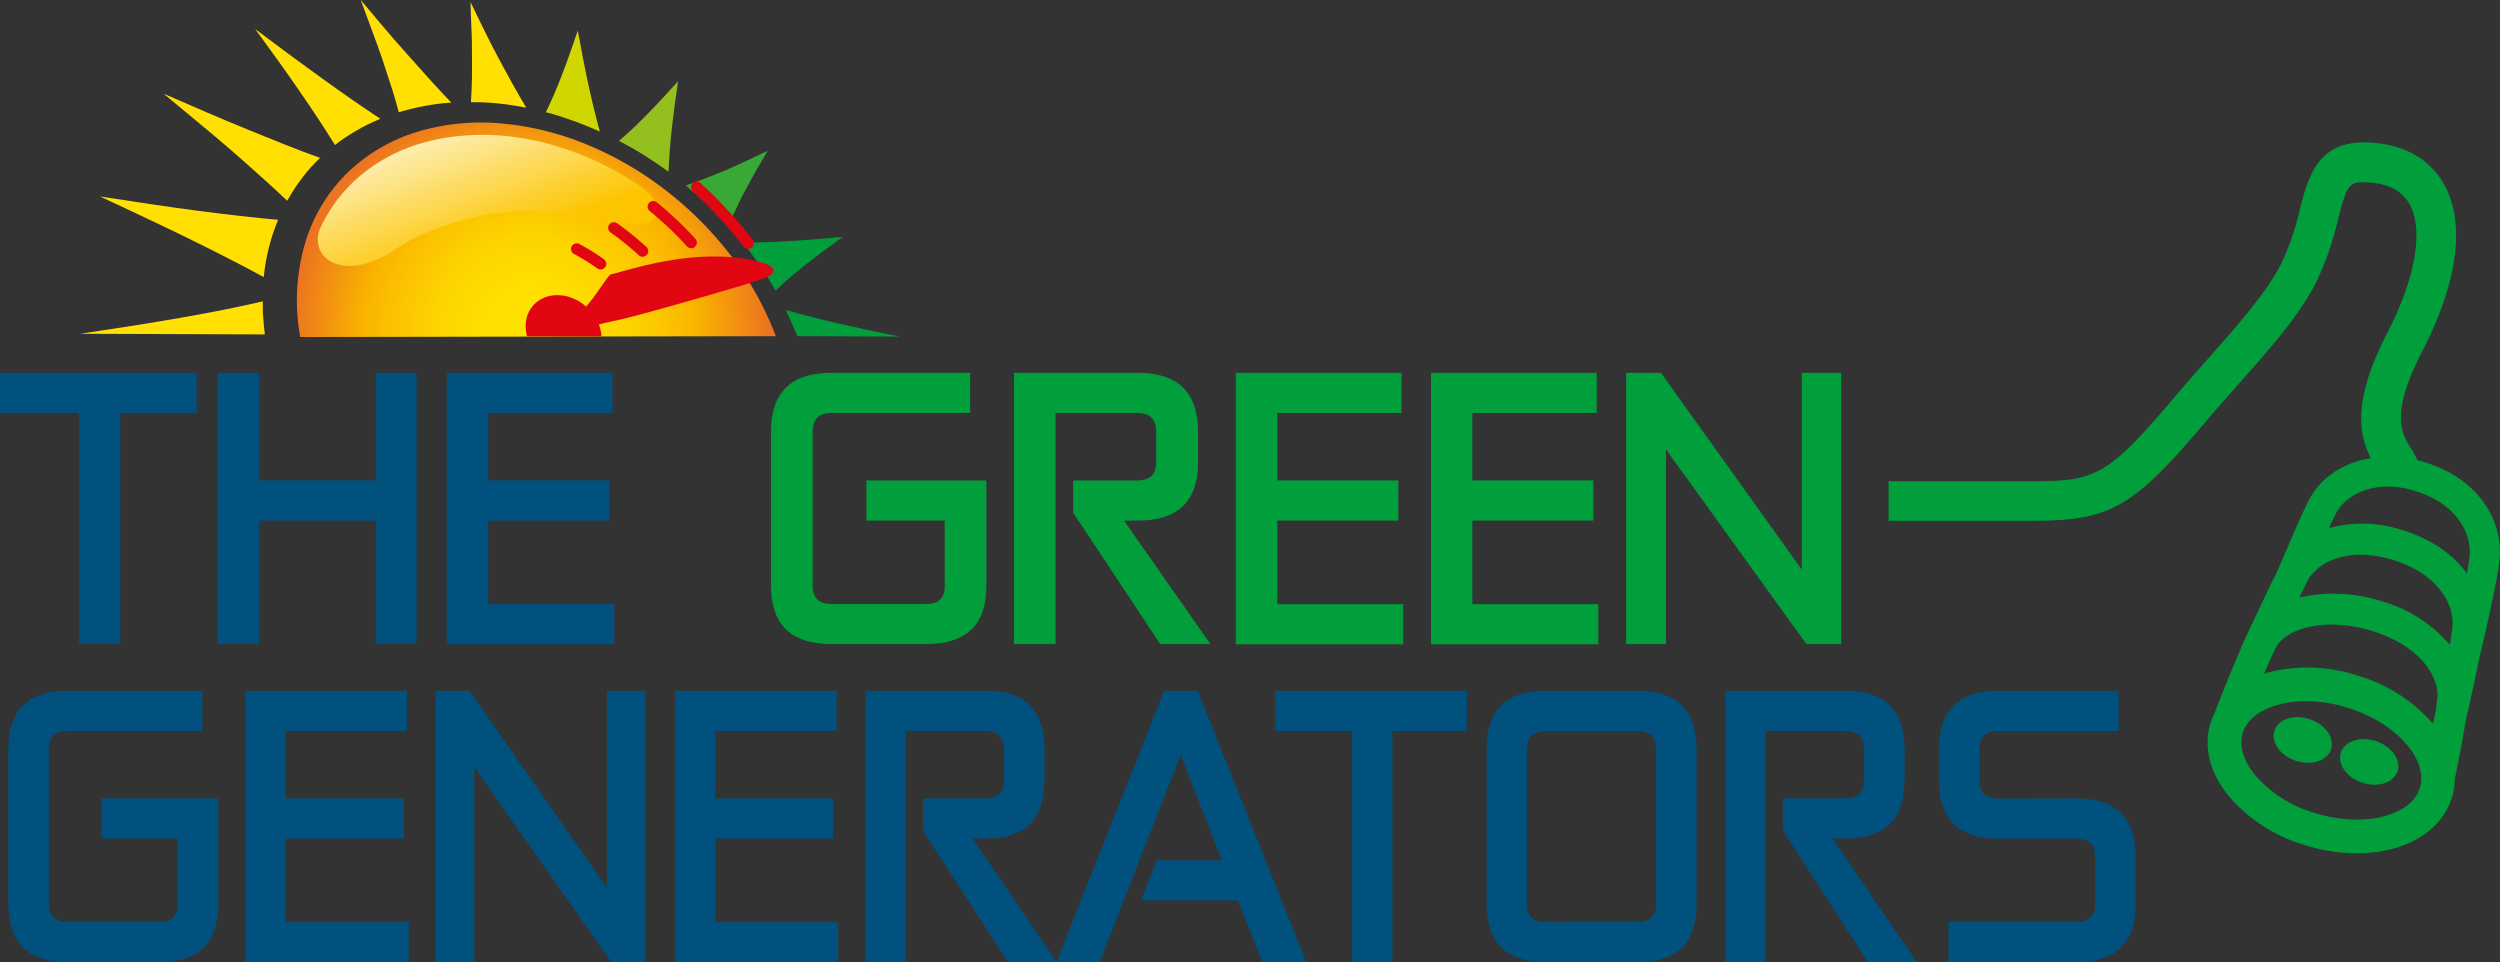 <svg xmlns="http://www.w3.org/2000/svg" xmlns:xlink="http://www.w3.org/1999/xlink" viewBox="0 0 538.25 207.13"><rect x="0" y="0" width="538.25" height="207.13" fill="#333333" stroke="none"/><defs><style>.cls-1{fill:#ffe000;}.cls-2{fill:url(#linear-gradient);}.cls-3{fill:#009f3c;}.cls-4{clip-path:url(#clip-path);}.cls-5{isolation:isolate;}.cls-6{fill:#93c01f;}.cls-7{fill:#39a935;}.cls-8{clip-path:url(#clip-path-2);}.cls-9{fill:#d0d600;}.cls-10{clip-path:url(#clip-path-3);}.cls-11{fill:url(#radial-gradient);}.cls-12{clip-path:url(#clip-path-4);}.cls-13{fill:url(#linear-gradient-4);}.cls-14{fill:#e20613;}.cls-15{fill:none;stroke:#e20613;stroke-linecap:round;stroke-miterlimit:10;stroke-width:2.43px;}.cls-16{fill:#00517e;}</style><linearGradient id="linear-gradient" x1="111.48" y1="19.07" x2="122.61" y2="48.86" gradientTransform="translate(-3.16 -1.61) rotate(0.52)" gradientUnits="userSpaceOnUse"><stop offset="0" stop-color="#fdf6d5"/><stop offset="1" stop-color="#fdc500"/></linearGradient><clipPath id="clip-path"><path class="cls-1" d="M163.87,33.13h0l.35-.17.35-.16.35-.17.36-.17-.36.17-.35.17-.35.16Z"/></clipPath><clipPath id="clip-path-2"><path class="cls-1" d="M156.78,48.59c-.71-.78-1.43-1.56-2.17-2.31s-1.49-1.5-2.25-2.23-1.55-1.44-2.33-2.14-1.59-1.38-2.41-2c.82.67,1.62,1.35,2.41,2s1.56,1.41,2.33,2.14,1.51,1.47,2.25,2.23S156.07,47.81,156.78,48.59Z"/></clipPath><clipPath id="clip-path-3"><path class="cls-1" d="M38.43,21.57l-.79-.34-.79-.35-.8-.34-.81-.36.81.36.8.34.79.35Z"/></clipPath><radialGradient id="radial-gradient" cx="118.04" cy="72.2" r="51.28" gradientTransform="translate(-3.16 -1.61) rotate(0.52)" gradientUnits="userSpaceOnUse"><stop offset="0" stop-color="gold"/><stop offset="0" stop-color="#ffdf00"/><stop offset="0" stop-color="#ffe300"/><stop offset="0.2" stop-color="#ffdf00"/><stop offset="0.41" stop-color="#fdd300"/><stop offset="0.6" stop-color="#fbc000"/><stop offset="0.71" stop-color="#f9b200"/><stop offset="1" stop-color="#ec7420"/></radialGradient><clipPath id="clip-path-4"><path class="cls-2" d="M130.07,47.24a48.59,48.59,0,0,0-5.88-1.15c-2-.28-4.16-.47-6.23-.57s-4.14-.11-6-.05a51.66,51.66,0,0,0-5.26.4,51.66,51.66,0,0,1,5.26-.4c1.91-.06,4,0,6,.05s4.18.29,6.23.57A48.59,48.59,0,0,1,130.07,47.24Z"/></clipPath><linearGradient id="linear-gradient-4" x1="99.08" y1="23.7" x2="110.22" y2="53.49" xlink:href="#linear-gradient"/></defs><title>TGGMiddel 4</title><g id="Laag_2" data-name="Laag 2"><g id="Laag_1-2" data-name="Laag 1"><path class="cls-3" d="M533.68,142.15c.39-1.61,4.07-16.94,4.51-21.92.67-7.6-4-16.94-16.05-20.68-.56-.17-1.11-.32-1.66-.45A17.93,17.93,0,0,0,519,96.39c-1.89-3-4.48-7.22,2.5-20.74,7.76-15,9.39-27.86,4.59-36.15-2.21-3.81-6.79-8.42-16.14-8.83C499,30.22,497,38,495.18,45a57.84,57.84,0,0,1-3.89,11.48c-3,6.13-9.16,13.14-15.73,20.56-2.39,2.7-4.86,5.49-7.29,8.36-14.53,17.19-17.12,18.2-30.74,18.2H406.62v8.53h30.91c16.79,0,21.66-2.77,37.26-21.22,2.36-2.8,4.8-5.55,7.16-8.21,7-7.88,13.55-15.31,17-22.51a66.58,66.58,0,0,0,4.46-13.07c1.91-7.45,2.38-8,6.17-7.87,4.41.19,7.48,1.73,9.12,4.57,3.2,5.52,1.42,16-4.78,28-7.36,14.25-6.14,21.57-3.47,26.84-5.86.92-10.76,4.06-13.34,9-1.44,2.74-5,11.12-6.83,15.37-2.38,4.71-7.53,15.83-7.77,16.35l.08,0c-2.24,5-5.22,12.63-5.64,13.71l.07,0a13.65,13.65,0,0,0-1.08,2.55c-1.61,5.15-.18,10.79,4,15.87a34.36,34.36,0,0,0,16.29,10.44,37.82,37.82,0,0,0,11.22,1.76c9.94,0,18.08-4.4,20.42-11.92h0a14.12,14.12,0,0,0,.64-4c.69-3.35,1.73-8.62,2.38-12.81C531.61,152,532.8,146.7,533.68,142.15Zm-26.08,3.31a34.31,34.31,0,0,0-19.34-.65l-.81.26c1.09-2.58,2.1-4.85,2.69-5.88,2.27-4,10.81-6.39,20.63-3.33s14.22,9.4,14,14a34.35,34.35,0,0,1-.43,3.66c-.2.88-.38,1.65-.53,2.28A34.18,34.18,0,0,0,507.6,145.46Zm5.17-16a33.41,33.41,0,0,0-17.75-.8c.76-1.56,1.41-2.87,1.83-3.66,2.26-4.19,9-7.36,18.47-4.41,9.28,2.89,13.07,9.23,12.7,14.23-.06.92-.28,2.34-.58,4A30.24,30.24,0,0,0,512.77,129.44Zm7.43-23.68c8.56,2.66,11.95,8.9,11.51,13.91-.08.87-.29,2.21-.58,3.79-2.82-3.89-7.33-7.31-13.8-9.32a27.63,27.63,0,0,0-15.9-.46c.6-1.31,1.11-2.41,1.47-3.09C505.11,106.36,511.47,103,520.2,105.76Zm.8,63.86c-1.92,6.14-12.26,8.62-22.59,5.41a27.07,27.07,0,0,1-12.86-8.13c-1.5-1.82-3.83-5.43-2.68-9.13s5.12-5.36,7.39-6a22.57,22.57,0,0,1,6.21-.82,30.38,30.38,0,0,1,9,1.42C515.79,155.57,522.91,163.48,521,169.62Zm2.93-13.73h0v0Z"/><path class="cls-3" d="M501.87,161.33c-.82,2.47-4.21,3.58-7.57,2.47s-5.43-4-4.61-6.5,4.21-3.57,7.57-2.46S502.69,158.86,501.87,161.33Z"/><path class="cls-3" d="M516.18,166.06c-.82,2.47-4.21,3.58-7.58,2.46s-5.42-4-4.61-6.49,4.21-3.58,7.57-2.46S517,163.59,516.18,166.06Z"/><path class="cls-1" d="M163.87,33.13h0l.35-.17.35-.16.35-.17.36-.17-.36.17-.35.17-.35.16Z"/><g class="cls-4"><g class="cls-5"><path class="cls-1" d="M163.87,33.13h0l.35-.17.35-.16.35-.17.36-.17-.36.17-.35.17-.35.16-.35.17"/></g></g><path class="cls-6" d="M146,17.46c-.26,1.73-.51,3.43-.73,5.09s-.43,3.34-.61,4.95-.33,3.24-.45,4.81-.21,3.15-.27,4.67c-.85-.62-1.71-1.22-2.58-1.81s-1.75-1.16-2.63-1.72-1.79-1.09-2.7-1.61-1.83-1-2.76-1.51q1.59-1.35,3.19-2.87c1-1,2.1-2,3.16-3.12s2.11-2.18,3.18-3.34S144.91,18.68,146,17.46Z"/><path class="cls-7" d="M165.28,32.46q-1.26,2.1-2.42,4.14c-.78,1.37-1.53,2.73-2.24,4.06s-1.4,2.68-2,4-1.24,2.64-1.8,3.94c-.71-.78-1.43-1.56-2.17-2.31s-1.49-1.5-2.25-2.23-1.55-1.44-2.33-2.14-1.59-1.38-2.41-2c1.41-.48,2.84-1,4.29-1.55s2.88-1.14,4.36-1.76,2.94-1.28,4.45-2S163.73,33.2,165.28,32.46Z"/><g class="cls-5"><path class="cls-1" d="M156.78,48.59c-.71-.78-1.43-1.56-2.17-2.31s-1.49-1.5-2.25-2.23-1.55-1.44-2.33-2.14-1.59-1.38-2.41-2c.82.67,1.62,1.35,2.41,2s1.56,1.41,2.33,2.14,1.51,1.47,2.25,2.23S156.07,47.81,156.78,48.59Z"/><g class="cls-8"><g class="cls-5"><path class="cls-1" d="M156.78,48.59c-.71-.78-1.43-1.56-2.17-2.31s-1.49-1.5-2.25-2.23-1.55-1.44-2.33-2.14-1.59-1.38-2.41-2c.82.67,1.62,1.35,2.41,2s1.56,1.41,2.33,2.14,1.51,1.47,2.25,2.23,1.46,1.53,2.17,2.31"/></g></g></g><path class="cls-9" d="M124.4,6.56c.36,2,.72,3.9,1.08,5.78s.75,3.75,1.13,5.55.8,3.6,1.22,5.33.86,3.45,1.32,5.11c-.94-.42-1.88-.83-2.83-1.21s-1.91-.76-2.87-1.1-1.94-.68-2.92-1-2-.6-3-.86c.62-1.29,1.23-2.63,1.83-4s1.16-2.81,1.73-4.29,1.12-3,1.66-4.54S123.87,8.19,124.4,6.56Z"/><path class="cls-3" d="M181.48,51q-2.05,1.47-4,2.89c-1.3,1-2.56,1.93-3.76,2.88s-2.4,1.93-3.53,2.88S168,61.58,167,62.55c-.53-.92-1.07-1.82-1.63-2.71s-1.14-1.76-1.73-2.62-1.2-1.71-1.82-2.55-1.26-1.65-1.91-2.46c1.67,0,3.37,0,5.12-.08s3.49-.14,5.3-.25,3.62-.23,5.5-.39S179.54,51.18,181.48,51Z"/><path class="cls-3" d="M169.18,66.75c1.83.52,3.71,1,5.66,1.52s3.91,1,5.95,1.44,4.12.93,6.27,1.39,4.33.91,6.58,1.36l-22-.08c-.18-.48-.38-1-.58-1.43s-.4-1-.61-1.42-.42-.94-.64-1.4S169.41,67.2,169.18,66.75Z"/><path class="cls-1" d="M101.3.45q1.55,3.17,3,6.16c1,2,2,4,3,5.84s2,3.75,3,5.53,2,3.53,3,5.21l-1.47-.28-1.48-.24c-.5-.08-1-.15-1.49-.21s-1-.12-1.5-.18-1-.1-1.5-.13l-1.48-.1L102.86,22c-.49,0-1,0-1.47,0,.11-1.6.18-3.25.22-5s0-3.45,0-5.25,0-3.63-.11-5.52S101.39,2.43,101.3.45Z"/><path class="cls-1" d="M77.66,0q2.66,3.18,5.17,6.13c1.69,2,3.33,3.89,5,5.72s3.2,3.62,4.75,5.32,3.08,3.35,4.58,4.92c-1,.07-2,.16-2.92.28s-1.92.27-2.86.45-1.87.37-2.79.6-1.83.47-2.73.75c-.5-1.81-1-3.67-1.64-5.59s-1.24-3.87-1.92-5.89S80.84,8.62,80.07,6.5,78.5,2.23,77.66,0Z"/><path class="cls-1" d="M54.93,6.24q3.82,2.88,7.4,5.53t6.94,5.06c2.23,1.61,4.4,3.15,6.5,4.6s4.14,2.84,6.12,4.15c-.88.36-1.74.75-2.59,1.16s-1.68.86-2.49,1.33-1.62,1-2.4,1.49-1.55,1.08-2.29,1.66q-1.73-2.8-3.68-5.76t-4.11-6.07q-2.14-3.11-4.5-6.4T54.93,6.24Z"/><g class="cls-5"><path class="cls-1" d="M38.43,21.57l-.79-.34-.79-.35-.8-.34-.81-.36.81.36.8.34.79.35Z"/><g class="cls-10"><g class="cls-5"><path class="cls-1" d="M35.24,20.18l.81.36.8.34.79.35.79.34-.79-.34-.79-.35-.8-.34-.81-.36"/></g></g></g><path class="cls-1" d="M35.24,20.18c3.31,1.45,6.48,2.82,9.54,4.13s5.94,2.51,8.74,3.66,5.47,2.22,8,3.23,5,1.93,7.39,2.79c-.69.66-1.35,1.35-2,2.06s-1.26,1.46-1.84,2.23-1.16,1.57-1.7,2.39-1,1.67-1.53,2.55c-1.82-1.72-3.74-3.49-5.76-5.29S52,34.26,49.78,32.35s-4.53-3.87-7-5.9S37.88,22.34,35.24,20.18Z"/><path class="cls-1" d="M21.51,42.3q5.86.91,11.18,1.69c3.51.52,6.86,1,10.05,1.41s6.18.78,9,1.1,5.55.59,8.14.82c-.39.93-.75,1.89-1.08,2.87s-.62,2-.88,3-.49,2.09-.68,3.16-.34,2.19-.46,3.31c-2.4-1.32-4.93-2.65-7.58-4s-5.45-2.77-8.37-4.2-6-2.91-9.22-4.43S25.05,43.93,21.51,42.3Z"/><path class="cls-1" d="M56.58,64.88c0,.57,0,1.15,0,1.73s0,1.17.09,1.75.08,1.19.14,1.79S57,71.36,57,72l-39.71-.14c4.13-.62,8-1.21,11.73-1.8s7.08-1.16,10.34-1.73,6.25-1.13,9.13-1.7S54.05,65.46,56.58,64.88Z"/><path class="cls-11" d="M64.64,72.56,167,72.38a.56.56,0,0,1,0-.12A67.87,67.87,0,0,0,157.33,55a76,76,0,0,0-13.66-13.76,73.77,73.77,0,0,0-16.51-9.78,62.83,62.83,0,0,0-18.57-4.82A48.19,48.19,0,0,0,90.44,28.2a37.3,37.3,0,0,0-14.81,8.22,35.08,35.08,0,0,0-9.56,14.73,43.6,43.6,0,0,0-1.55,20.71Z"/><g class="cls-5"><g class="cls-5"><path class="cls-2" d="M130.07,47.24a48.59,48.59,0,0,0-5.88-1.15c-2-.28-4.16-.47-6.23-.57s-4.14-.11-6-.05a51.66,51.66,0,0,0-5.26.4,51.66,51.66,0,0,1,5.26-.4c1.91-.06,4,0,6,.05s4.18.29,6.23.57A48.59,48.59,0,0,1,130.07,47.24Z"/><g class="cls-12"><g class="cls-5"><path class="cls-2" d="M130.07,47.24a48.59,48.59,0,0,0-5.88-1.15c-2-.28-4.16-.47-6.23-.57s-4.14-.11-6-.05a51.66,51.66,0,0,0-5.26.4,51.66,51.66,0,0,1,5.26-.4c1.91-.06,4,0,6,.05s4.18.29,6.23.57a48.59,48.59,0,0,1,5.88,1.15"/></g></g></g><path class="cls-13" d="M99.1,29.27a50.78,50.78,0,0,1,10.24.06,57.62,57.62,0,0,1,10,2A64.16,64.16,0,0,1,129,35a69.47,69.47,0,0,1,9,5.19,11.57,11.57,0,0,1,2.61,2.47,4.85,4.85,0,0,1,1,2.41,2.32,2.32,0,0,1-.7,2,4.84,4.84,0,0,1-2.67,1.12,12.34,12.34,0,0,1-1.57.11,18.46,18.46,0,0,1-1.89-.1c-.69-.07-1.43-.17-2.22-.32s-1.65-.35-2.57-.58a48.59,48.59,0,0,0-5.88-1.15c-2-.28-4.16-.47-6.23-.57s-4.14-.11-6-.05a46.34,46.34,0,0,0-10.38,1.38c-1.83.44-3.76,1-5.68,1.66a55.6,55.6,0,0,0-5.68,2.28,36.63,36.63,0,0,0-5,2.84A25.61,25.61,0,0,1,83,55a21.45,21.45,0,0,1-2.11,1,16,16,0,0,1-2,.71,12.6,12.6,0,0,1-1.89.41,10,10,0,0,1-4.25-.2,6.28,6.28,0,0,1-2.93-1.73,5.08,5.08,0,0,1-1.34-2.78,6.19,6.19,0,0,1,.49-3.32A32.75,32.75,0,0,1,74,41.33a33.71,33.71,0,0,1,6.93-6,37.56,37.56,0,0,1,8.43-4.06A43.53,43.53,0,0,1,99.1,29.27Z"/></g><path class="cls-14" d="M166.34,57.81a2,2,0,0,0-.58-.58,2.49,2.49,0,0,0-.42-.25c-.89-.31-1.79-.57-2.7-.79s-1.83-.39-2.75-.53-1.86-.24-2.78-.32-1.85-.1-2.77-.11a54.84,54.84,0,0,0-7.92.5c-2.47.33-4.78.78-6.81,1.25s-3.75.92-5.12,1.3-2.35.67-2.89.76c-.16,0-.42.3-.75.71s-.73,1-1.16,1.59-.91,1.31-1.39,2-1,1.32-1.46,1.89l-.17.19-.16.2-.17.19-.16.2a11.53,11.53,0,0,0-1.31-1,10.49,10.49,0,0,0-1.45-.75,9.43,9.43,0,0,0-1.53-.5,8.67,8.67,0,0,0-1.59-.21h-.6a7.26,7.26,0,0,0-3,.75,6.43,6.43,0,0,0-2.19,1.81,6.58,6.58,0,0,0-1.18,2.57,7.71,7.71,0,0,0,0,3.07c0,.23.1.46.16.68h16a6.76,6.76,0,0,0-.09-.87l-.09-.43c0-.15-.06-.29-.1-.43s-.09-.29-.13-.43l-.15-.42.92-.23,1-.23,1-.22,1-.21c1-.21,3.26-.79,6.1-1.55s6.44-1.78,10-2.8,7.33-2.12,10.3-3,5.27-1.66,6-2a2.57,2.57,0,0,0,1.23-1A.82.82,0,0,0,166.34,57.81Z"/><path class="cls-15" d="M150,40.31c1.18,1.08,2.34,2.19,3.48,3.35a94.76,94.76,0,0,1,7.61,8.7"/><path class="cls-15" d="M140.65,44.49a79.91,79.91,0,0,1,6,5.45c.75.76,1.47,1.52,2.17,2.29"/><path class="cls-15" d="M132.16,49.06a61.91,61.91,0,0,1,6.19,5"/><path class="cls-15" d="M124.16,53.61a44.55,44.55,0,0,1,5.15,3.19"/><path class="cls-16" d="M0,80.27H42.33v8.64H25.9v49.76H17V88.91H0Z"/><path class="cls-16" d="M80.91,112.08H55.77v26.59H46.83V80.27h8.94v23.17H80.91V80.27h8.78v58.4H80.91Z"/><path class="cls-16" d="M96.19,80.27h35.68v8.64H105.13v14.53h26.05v8.64H105.13v18h27.12v8.64H96.19Z"/><path class="cls-3" d="M186.54,103.44h25.82V126.2q0,12.46-12.93,12.47H179q-13,0-13-12.59V92.94q0-12.68,13-12.67h29.88v8.64H179q-4,0-4.05,4v33.14q0,3.95,4.05,4h20.4q4,0,4-3.8V112.08H186.54Z"/><path class="cls-3" d="M227.26,88.91v49.76h-8.94V80.27H245q12.93,0,12.94,12.67v6.62q0,12.52-12.94,12.52h-3l18.6,26.59H249.8l-18.75-28.29v-6.94h13.88c2.68,0,4-1.31,4-3.93v-6.6c0-2.66-1.35-4-4.05-4Z"/><path class="cls-3" d="M266.07,80.27h35.68v8.64H275v14.53h26.05v8.64H275v18h27.12v8.64H266.07Z"/><path class="cls-3" d="M308.09,80.27h35.68v8.64H317v14.53h26.05v8.64H317v18h27.12v8.64H308.09Z"/><path class="cls-3" d="M358.67,96.73v41.94h-8.56V80.27h7.49l30.33,42.38V80.27h8.48v58.4h-7.49Z"/><path class="cls-16" d="M21.83,171.9H47v22.76q0,12.47-12.61,12.47H14.47q-12.67,0-12.68-12.59V161.39q0-12.66,12.66-12.66H43.58v8.64H14.45q-3.94,0-3.95,4v33.15q0,3.94,3.95,4H34.34q3.94,0,3.95-3.8V180.54H21.83Z"/><path class="cls-16" d="M52.81,148.73H87.6v8.64H61.53V171.9h25.4v8.64H61.53v18H88v8.64H52.81Z"/><path class="cls-16" d="M102.12,165.19v41.94H93.78v-58.4h7.3l29.57,42.38V148.73h8.27v58.4h-7.3Z"/><path class="cls-16" d="M145.32,148.73h34.79v8.64H154V171.9h25.4v8.64H154v18h26.44v8.64H145.32Z"/><path class="cls-16" d="M195,157.37v49.76h-8.71v-58.4h26q12.62,0,12.61,12.66V168q0,12.53-12.61,12.52h-2.91l18.13,26.59H217L198.7,178.84V171.9h13.54q3.91,0,3.92-3.93v-6.6q0-4-3.95-4Z"/><path class="cls-16" d="M249.07,185.23h14l-8.87-22.72-17.43,44.62h-9.31l23.17-58.4h7.22l23.39,58.4h-9.46l-5.21-13.26H245.65Z"/><path class="cls-16" d="M274.55,148.73h41.26v8.64h-16v49.76h-8.72V157.37H274.55Z"/><path class="cls-16" d="M320.06,161.39q0-12.66,12.68-12.66h19.92q12.61,0,12.61,12.66v33.3q0,12.44-12.61,12.44H332.74q-12.67,0-12.68-12.59Zm32.55,37.1q3.94,0,3.95-3.8v-33.3q0-4-3.95-4H332.72q-3.95,0-4,4v33.15q0,3.94,4,4Z"/><path class="cls-16" d="M380.17,157.37v49.76h-8.72v-58.4h26q12.6,0,12.61,12.66V168q0,12.53-12.61,12.52h-2.91l18.13,26.59H402.14l-18.28-28.29V171.9H397.4c2.62,0,3.92-1.31,3.92-3.93v-6.6q0-4-3.94-4Z"/><path class="cls-16" d="M447.18,171.9q12.61,0,12.62,12.61v10.15q0,12.47-12.67,12.47H419.5v-8.64h27.63q3.94,0,3.95-3.8V184.56q0-4-3.95-4h-17q-12.66,0-12.66-12.52v-6.63q0-12.66,12.66-12.66h26v8.64h-26q-3.94,0-3.95,4V168q0,3.93,4,3.93Z"/></g></g></svg>